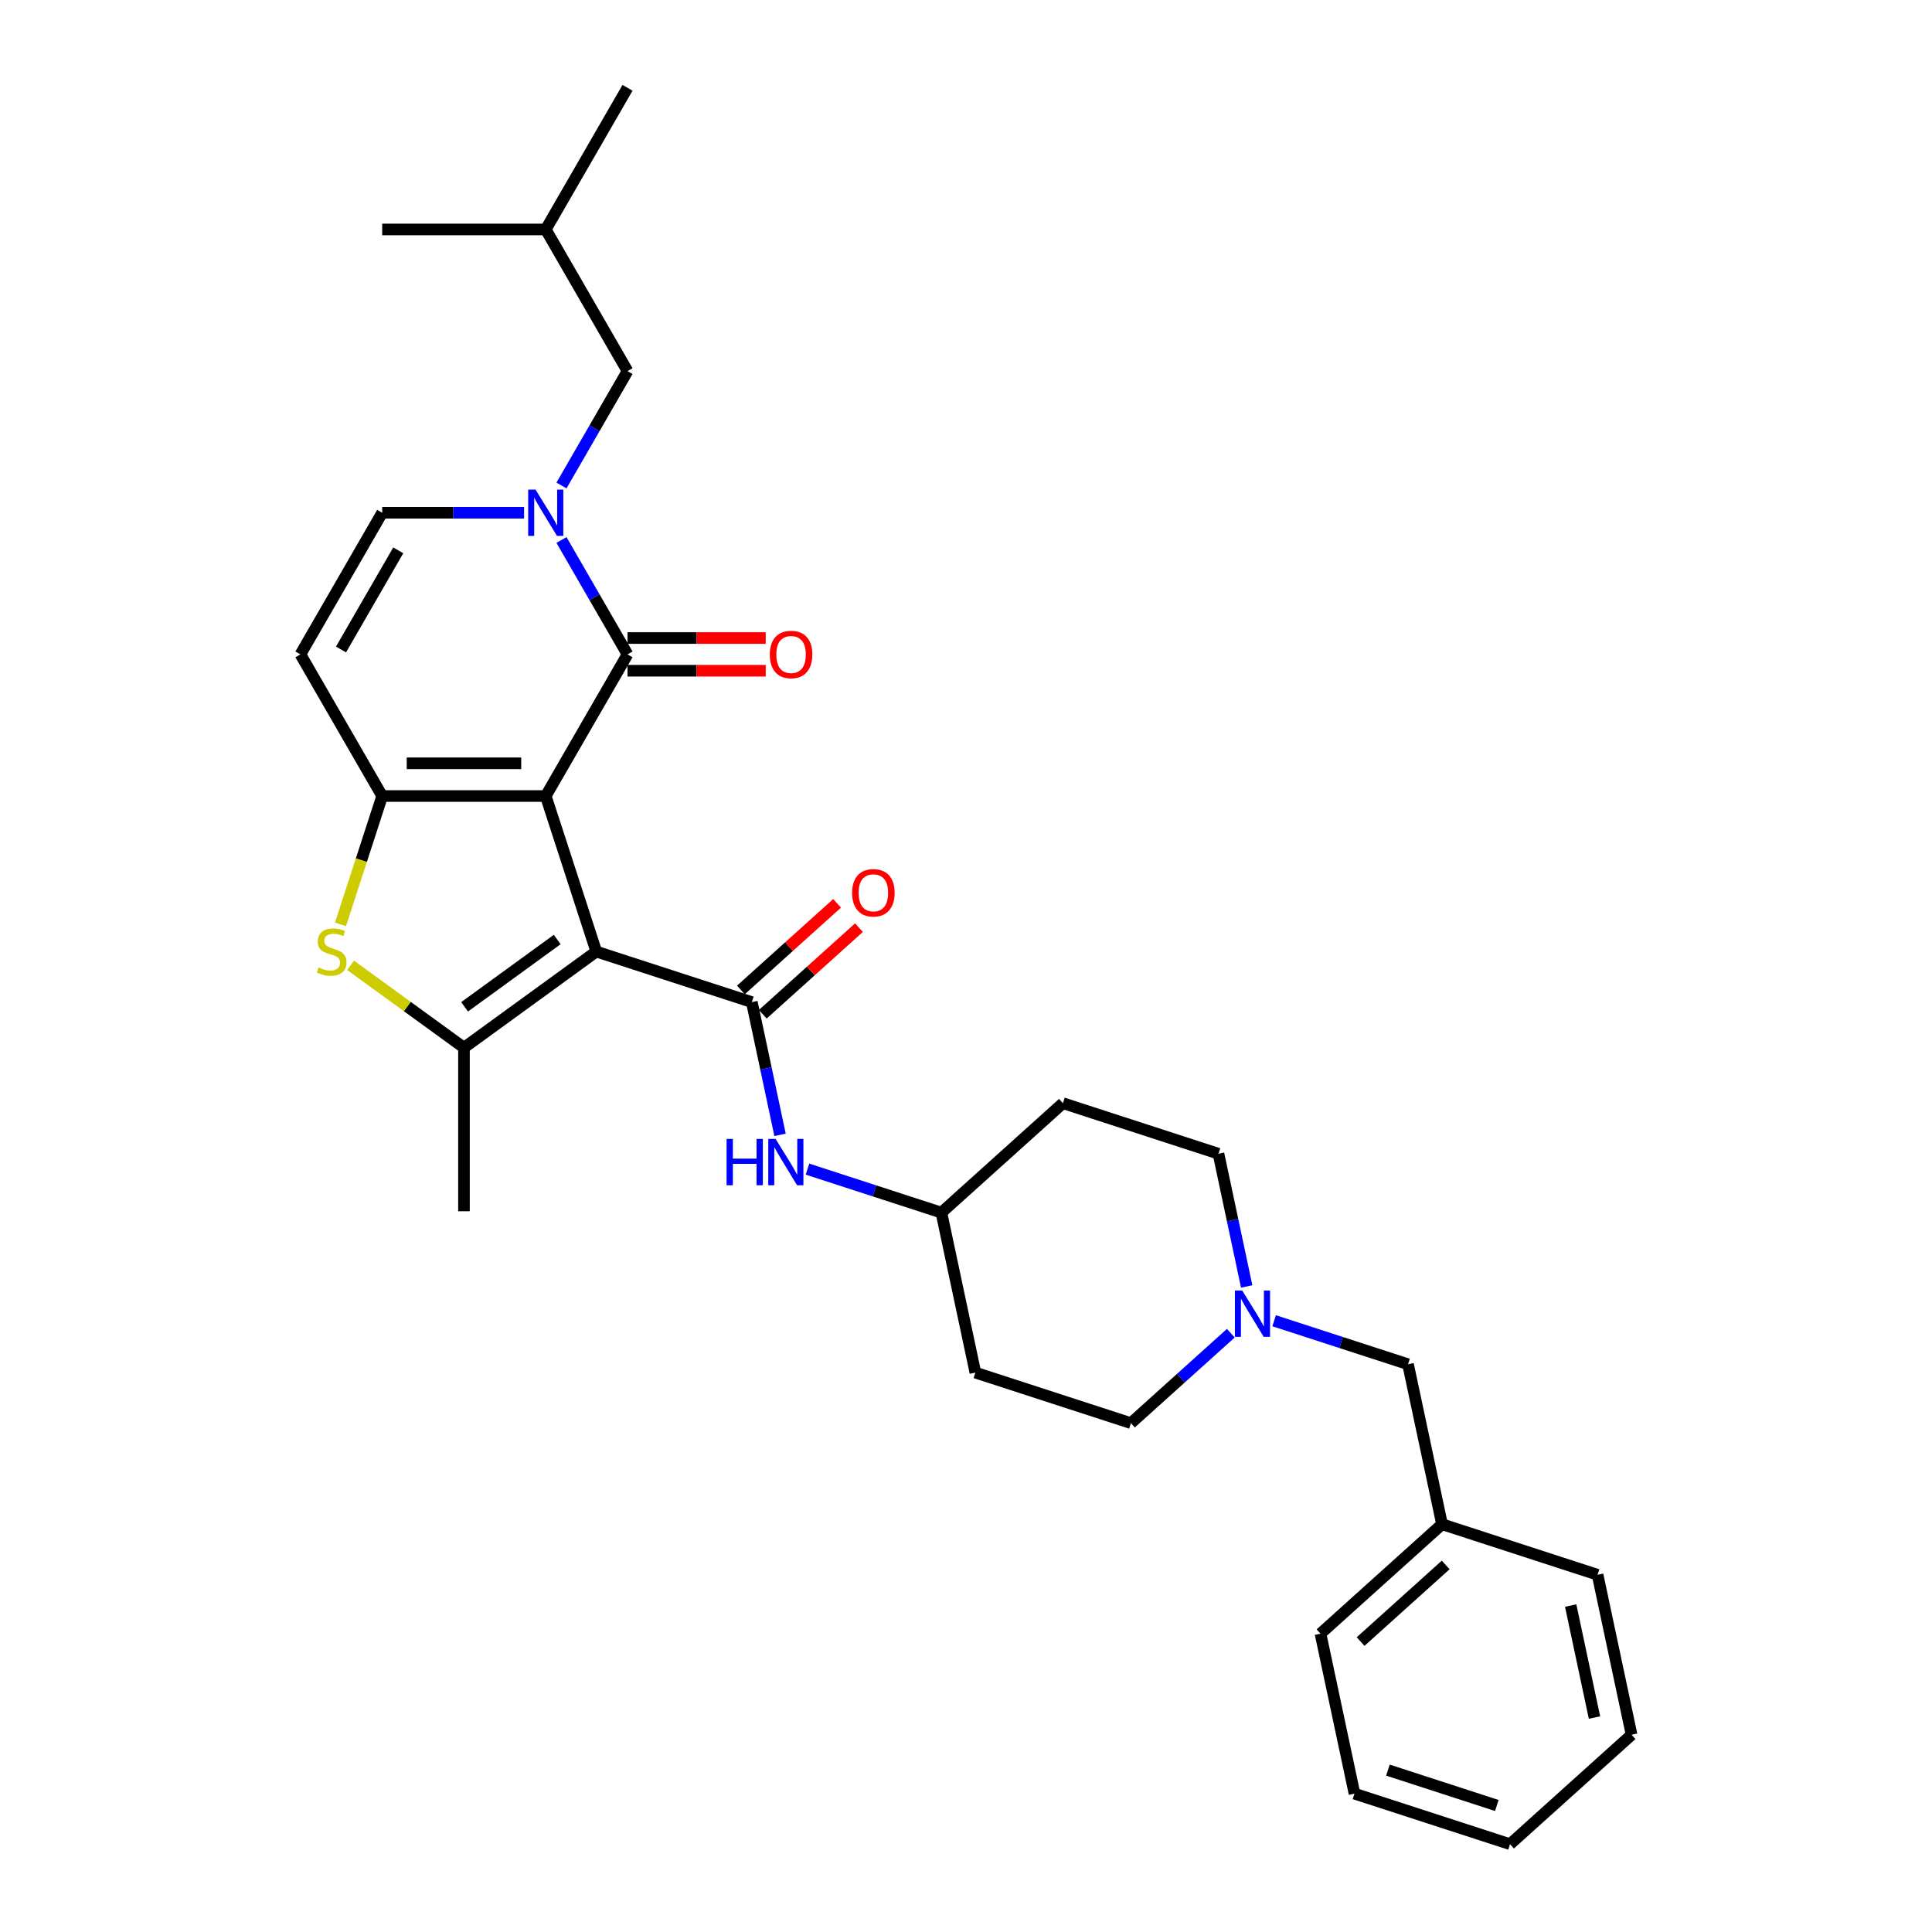 <?xml version='1.0' encoding='iso-8859-1'?>
<svg version='1.1' baseProfile='full'
              xmlns='http://www.w3.org/2000/svg'
                      xmlns:rdkit='http://www.rdkit.org/xml'
                      xmlns:xlink='http://www.w3.org/1999/xlink'
                  xml:space='preserve'
width='1000px' height='1000px' viewBox='0 0 1000 1000'>
<!-- END OF HEADER -->
<rect style='opacity:1.0;fill:#FFFFFF;stroke:none' width='1000' height='1000' x='0' y='0'> </rect>
<path class='bond-0' d='M 282.477,412.019 L 308.636,492.53' style='fill:none;fill-rule:evenodd;stroke:#000000;stroke-width:6px;stroke-linecap:butt;stroke-linejoin:miter;stroke-opacity:1' />
<path class='bond-1' d='M 282.477,412.019 L 197.823,412.019' style='fill:none;fill-rule:evenodd;stroke:#000000;stroke-width:6px;stroke-linecap:butt;stroke-linejoin:miter;stroke-opacity:1' />
<path class='bond-1' d='M 269.779,395.088 L 210.521,395.088' style='fill:none;fill-rule:evenodd;stroke:#000000;stroke-width:6px;stroke-linecap:butt;stroke-linejoin:miter;stroke-opacity:1' />
<path class='bond-2' d='M 282.477,412.019 L 324.804,338.706' style='fill:none;fill-rule:evenodd;stroke:#000000;stroke-width:6px;stroke-linecap:butt;stroke-linejoin:miter;stroke-opacity:1' />
<path class='bond-3' d='M 308.636,492.53 L 240.15,542.288' style='fill:none;fill-rule:evenodd;stroke:#000000;stroke-width:6px;stroke-linecap:butt;stroke-linejoin:miter;stroke-opacity:1' />
<path class='bond-3' d='M 288.412,486.296 L 240.471,521.127' style='fill:none;fill-rule:evenodd;stroke:#000000;stroke-width:6px;stroke-linecap:butt;stroke-linejoin:miter;stroke-opacity:1' />
<path class='bond-4' d='M 308.636,492.53 L 389.148,518.689' style='fill:none;fill-rule:evenodd;stroke:#000000;stroke-width:6px;stroke-linecap:butt;stroke-linejoin:miter;stroke-opacity:1' />
<path class='bond-6' d='M 197.823,412.019 L 187.028,445.239' style='fill:none;fill-rule:evenodd;stroke:#000000;stroke-width:6px;stroke-linecap:butt;stroke-linejoin:miter;stroke-opacity:1' />
<path class='bond-6' d='M 187.028,445.239 L 176.234,478.46' style='fill:none;fill-rule:evenodd;stroke:#CCCC00;stroke-width:6px;stroke-linecap:butt;stroke-linejoin:miter;stroke-opacity:1' />
<path class='bond-7' d='M 197.823,412.019 L 155.495,338.706' style='fill:none;fill-rule:evenodd;stroke:#000000;stroke-width:6px;stroke-linecap:butt;stroke-linejoin:miter;stroke-opacity:1' />
<path class='bond-5' d='M 324.804,338.706 L 307.712,309.101' style='fill:none;fill-rule:evenodd;stroke:#000000;stroke-width:6px;stroke-linecap:butt;stroke-linejoin:miter;stroke-opacity:1' />
<path class='bond-5' d='M 307.712,309.101 L 290.619,279.496' style='fill:none;fill-rule:evenodd;stroke:#0000FF;stroke-width:6px;stroke-linecap:butt;stroke-linejoin:miter;stroke-opacity:1' />
<path class='bond-12' d='M 324.804,347.171 L 360.57,347.171' style='fill:none;fill-rule:evenodd;stroke:#000000;stroke-width:6px;stroke-linecap:butt;stroke-linejoin:miter;stroke-opacity:1' />
<path class='bond-12' d='M 360.57,347.171 L 396.337,347.171' style='fill:none;fill-rule:evenodd;stroke:#FF0000;stroke-width:6px;stroke-linecap:butt;stroke-linejoin:miter;stroke-opacity:1' />
<path class='bond-12' d='M 324.804,330.24 L 360.57,330.24' style='fill:none;fill-rule:evenodd;stroke:#000000;stroke-width:6px;stroke-linecap:butt;stroke-linejoin:miter;stroke-opacity:1' />
<path class='bond-12' d='M 360.57,330.24 L 396.337,330.24' style='fill:none;fill-rule:evenodd;stroke:#FF0000;stroke-width:6px;stroke-linecap:butt;stroke-linejoin:miter;stroke-opacity:1' />
<path class='bond-20' d='M 240.15,542.288 L 240.15,626.942' style='fill:none;fill-rule:evenodd;stroke:#000000;stroke-width:6px;stroke-linecap:butt;stroke-linejoin:miter;stroke-opacity:1' />
<path class='bond-30' d='M 240.15,542.288 L 210.808,520.97' style='fill:none;fill-rule:evenodd;stroke:#000000;stroke-width:6px;stroke-linecap:butt;stroke-linejoin:miter;stroke-opacity:1' />
<path class='bond-30' d='M 210.808,520.97 L 181.466,499.652' style='fill:none;fill-rule:evenodd;stroke:#CCCC00;stroke-width:6px;stroke-linecap:butt;stroke-linejoin:miter;stroke-opacity:1' />
<path class='bond-9' d='M 389.148,518.689 L 396.449,553.04' style='fill:none;fill-rule:evenodd;stroke:#000000;stroke-width:6px;stroke-linecap:butt;stroke-linejoin:miter;stroke-opacity:1' />
<path class='bond-9' d='M 396.449,553.04 L 403.75,587.39' style='fill:none;fill-rule:evenodd;stroke:#0000FF;stroke-width:6px;stroke-linecap:butt;stroke-linejoin:miter;stroke-opacity:1' />
<path class='bond-13' d='M 394.812,524.98 L 419.707,502.565' style='fill:none;fill-rule:evenodd;stroke:#000000;stroke-width:6px;stroke-linecap:butt;stroke-linejoin:miter;stroke-opacity:1' />
<path class='bond-13' d='M 419.707,502.565 L 444.601,480.15' style='fill:none;fill-rule:evenodd;stroke:#FF0000;stroke-width:6px;stroke-linecap:butt;stroke-linejoin:miter;stroke-opacity:1' />
<path class='bond-13' d='M 383.483,512.398 L 408.378,489.983' style='fill:none;fill-rule:evenodd;stroke:#000000;stroke-width:6px;stroke-linecap:butt;stroke-linejoin:miter;stroke-opacity:1' />
<path class='bond-13' d='M 408.378,489.983 L 433.272,467.568' style='fill:none;fill-rule:evenodd;stroke:#FF0000;stroke-width:6px;stroke-linecap:butt;stroke-linejoin:miter;stroke-opacity:1' />
<path class='bond-8' d='M 271.269,265.393 L 234.546,265.393' style='fill:none;fill-rule:evenodd;stroke:#0000FF;stroke-width:6px;stroke-linecap:butt;stroke-linejoin:miter;stroke-opacity:1' />
<path class='bond-8' d='M 234.546,265.393 L 197.823,265.393' style='fill:none;fill-rule:evenodd;stroke:#000000;stroke-width:6px;stroke-linecap:butt;stroke-linejoin:miter;stroke-opacity:1' />
<path class='bond-11' d='M 290.619,251.29 L 307.712,221.685' style='fill:none;fill-rule:evenodd;stroke:#0000FF;stroke-width:6px;stroke-linecap:butt;stroke-linejoin:miter;stroke-opacity:1' />
<path class='bond-11' d='M 307.712,221.685 L 324.804,192.08' style='fill:none;fill-rule:evenodd;stroke:#000000;stroke-width:6px;stroke-linecap:butt;stroke-linejoin:miter;stroke-opacity:1' />
<path class='bond-31' d='M 155.495,338.706 L 197.823,265.393' style='fill:none;fill-rule:evenodd;stroke:#000000;stroke-width:6px;stroke-linecap:butt;stroke-linejoin:miter;stroke-opacity:1' />
<path class='bond-31' d='M 176.507,336.174 L 206.136,284.855' style='fill:none;fill-rule:evenodd;stroke:#000000;stroke-width:6px;stroke-linecap:butt;stroke-linejoin:miter;stroke-opacity:1' />
<path class='bond-14' d='M 417.956,605.135 L 452.608,616.394' style='fill:none;fill-rule:evenodd;stroke:#0000FF;stroke-width:6px;stroke-linecap:butt;stroke-linejoin:miter;stroke-opacity:1' />
<path class='bond-14' d='M 452.608,616.394 L 487.259,627.653' style='fill:none;fill-rule:evenodd;stroke:#000000;stroke-width:6px;stroke-linecap:butt;stroke-linejoin:miter;stroke-opacity:1' />
<path class='bond-10' d='M 645.284,665.869 L 637.982,631.519' style='fill:none;fill-rule:evenodd;stroke:#0000FF;stroke-width:6px;stroke-linecap:butt;stroke-linejoin:miter;stroke-opacity:1' />
<path class='bond-10' d='M 637.982,631.519 L 630.681,597.168' style='fill:none;fill-rule:evenodd;stroke:#000000;stroke-width:6px;stroke-linecap:butt;stroke-linejoin:miter;stroke-opacity:1' />
<path class='bond-15' d='M 659.49,683.614 L 694.141,694.873' style='fill:none;fill-rule:evenodd;stroke:#0000FF;stroke-width:6px;stroke-linecap:butt;stroke-linejoin:miter;stroke-opacity:1' />
<path class='bond-15' d='M 694.141,694.873 L 728.792,706.132' style='fill:none;fill-rule:evenodd;stroke:#000000;stroke-width:6px;stroke-linecap:butt;stroke-linejoin:miter;stroke-opacity:1' />
<path class='bond-32' d='M 637.073,690.064 L 611.222,713.341' style='fill:none;fill-rule:evenodd;stroke:#0000FF;stroke-width:6px;stroke-linecap:butt;stroke-linejoin:miter;stroke-opacity:1' />
<path class='bond-32' d='M 611.222,713.341 L 585.371,736.617' style='fill:none;fill-rule:evenodd;stroke:#000000;stroke-width:6px;stroke-linecap:butt;stroke-linejoin:miter;stroke-opacity:1' />
<path class='bond-22' d='M 324.804,192.08 L 282.477,118.767' style='fill:none;fill-rule:evenodd;stroke:#000000;stroke-width:6px;stroke-linecap:butt;stroke-linejoin:miter;stroke-opacity:1' />
<path class='bond-16' d='M 487.259,627.653 L 504.86,710.458' style='fill:none;fill-rule:evenodd;stroke:#000000;stroke-width:6px;stroke-linecap:butt;stroke-linejoin:miter;stroke-opacity:1' />
<path class='bond-17' d='M 487.259,627.653 L 550.17,571.008' style='fill:none;fill-rule:evenodd;stroke:#000000;stroke-width:6px;stroke-linecap:butt;stroke-linejoin:miter;stroke-opacity:1' />
<path class='bond-21' d='M 728.792,706.132 L 746.393,788.937' style='fill:none;fill-rule:evenodd;stroke:#000000;stroke-width:6px;stroke-linecap:butt;stroke-linejoin:miter;stroke-opacity:1' />
<path class='bond-18' d='M 504.86,710.458 L 585.371,736.617' style='fill:none;fill-rule:evenodd;stroke:#000000;stroke-width:6px;stroke-linecap:butt;stroke-linejoin:miter;stroke-opacity:1' />
<path class='bond-19' d='M 550.17,571.008 L 630.681,597.168' style='fill:none;fill-rule:evenodd;stroke:#000000;stroke-width:6px;stroke-linecap:butt;stroke-linejoin:miter;stroke-opacity:1' />
<path class='bond-23' d='M 746.393,788.937 L 683.483,845.581' style='fill:none;fill-rule:evenodd;stroke:#000000;stroke-width:6px;stroke-linecap:butt;stroke-linejoin:miter;stroke-opacity:1' />
<path class='bond-23' d='M 748.285,810.015 L 704.248,849.667' style='fill:none;fill-rule:evenodd;stroke:#000000;stroke-width:6px;stroke-linecap:butt;stroke-linejoin:miter;stroke-opacity:1' />
<path class='bond-24' d='M 746.393,788.937 L 826.904,815.096' style='fill:none;fill-rule:evenodd;stroke:#000000;stroke-width:6px;stroke-linecap:butt;stroke-linejoin:miter;stroke-opacity:1' />
<path class='bond-25' d='M 282.477,118.767 L 324.804,45.455' style='fill:none;fill-rule:evenodd;stroke:#000000;stroke-width:6px;stroke-linecap:butt;stroke-linejoin:miter;stroke-opacity:1' />
<path class='bond-26' d='M 282.477,118.767 L 197.823,118.767' style='fill:none;fill-rule:evenodd;stroke:#000000;stroke-width:6px;stroke-linecap:butt;stroke-linejoin:miter;stroke-opacity:1' />
<path class='bond-28' d='M 683.483,845.581 L 701.083,928.386' style='fill:none;fill-rule:evenodd;stroke:#000000;stroke-width:6px;stroke-linecap:butt;stroke-linejoin:miter;stroke-opacity:1' />
<path class='bond-27' d='M 826.904,815.096 L 844.505,897.901' style='fill:none;fill-rule:evenodd;stroke:#000000;stroke-width:6px;stroke-linecap:butt;stroke-linejoin:miter;stroke-opacity:1' />
<path class='bond-27' d='M 812.983,831.037 L 825.304,889' style='fill:none;fill-rule:evenodd;stroke:#000000;stroke-width:6px;stroke-linecap:butt;stroke-linejoin:miter;stroke-opacity:1' />
<path class='bond-29' d='M 844.505,897.901 L 781.594,954.545' style='fill:none;fill-rule:evenodd;stroke:#000000;stroke-width:6px;stroke-linecap:butt;stroke-linejoin:miter;stroke-opacity:1' />
<path class='bond-33' d='M 701.083,928.386 L 781.594,954.545' style='fill:none;fill-rule:evenodd;stroke:#000000;stroke-width:6px;stroke-linecap:butt;stroke-linejoin:miter;stroke-opacity:1' />
<path class='bond-33' d='M 718.392,916.208 L 774.749,934.519' style='fill:none;fill-rule:evenodd;stroke:#000000;stroke-width:6px;stroke-linecap:butt;stroke-linejoin:miter;stroke-opacity:1' />
<path  class='atom-6' d='M 277.177 253.406
L 285.033 266.104
Q 285.812 267.357, 287.065 269.626
Q 288.318 271.894, 288.386 272.03
L 288.386 253.406
L 291.569 253.406
L 291.569 277.38
L 288.284 277.38
L 279.853 263.497
Q 278.871 261.871, 277.821 260.009
Q 276.805 258.147, 276.5 257.571
L 276.5 277.38
L 273.385 277.38
L 273.385 253.406
L 277.177 253.406
' fill='#0000FF'/>
<path  class='atom-7' d='M 164.891 500.758
Q 165.161 500.86, 166.279 501.334
Q 167.396 501.808, 168.615 502.112
Q 169.868 502.383, 171.087 502.383
Q 173.356 502.383, 174.677 501.3
Q 175.997 500.182, 175.997 498.252
Q 175.997 496.932, 175.32 496.119
Q 174.677 495.306, 173.661 494.866
Q 172.645 494.426, 170.952 493.918
Q 168.818 493.275, 167.532 492.665
Q 166.279 492.056, 165.365 490.769
Q 164.484 489.482, 164.484 487.315
Q 164.484 484.301, 166.516 482.439
Q 168.581 480.576, 172.645 480.576
Q 175.422 480.576, 178.571 481.897
L 177.792 484.504
Q 174.914 483.319, 172.746 483.319
Q 170.41 483.319, 169.123 484.301
Q 167.837 485.249, 167.87 486.909
Q 167.87 488.195, 168.514 488.974
Q 169.191 489.753, 170.139 490.193
Q 171.121 490.633, 172.746 491.141
Q 174.914 491.819, 176.2 492.496
Q 177.487 493.173, 178.401 494.561
Q 179.349 495.916, 179.349 498.252
Q 179.349 501.571, 177.115 503.365
Q 174.914 505.126, 171.223 505.126
Q 169.089 505.126, 167.464 504.652
Q 165.873 504.212, 163.976 503.433
L 164.891 500.758
' fill='#CCCC00'/>
<path  class='atom-10' d='M 376.086 589.507
L 379.337 589.507
L 379.337 599.699
L 391.595 599.699
L 391.595 589.507
L 394.846 589.507
L 394.846 613.481
L 391.595 613.481
L 391.595 602.408
L 379.337 602.408
L 379.337 613.481
L 376.086 613.481
L 376.086 589.507
' fill='#0000FF'/>
<path  class='atom-10' d='M 401.449 589.507
L 409.305 602.205
Q 410.084 603.458, 411.336 605.726
Q 412.589 607.995, 412.657 608.131
L 412.657 589.507
L 415.84 589.507
L 415.84 613.481
L 412.555 613.481
L 404.124 599.597
Q 403.142 597.972, 402.092 596.11
Q 401.076 594.247, 400.772 593.672
L 400.772 613.481
L 397.656 613.481
L 397.656 589.507
L 401.449 589.507
' fill='#0000FF'/>
<path  class='atom-11' d='M 642.982 667.985
L 650.838 680.684
Q 651.617 681.937, 652.87 684.205
Q 654.122 686.474, 654.19 686.609
L 654.19 667.985
L 657.373 667.985
L 657.373 691.96
L 654.089 691.96
L 645.657 678.076
Q 644.675 676.451, 643.625 674.589
Q 642.609 672.726, 642.305 672.15
L 642.305 691.96
L 639.189 691.96
L 639.189 667.985
L 642.982 667.985
' fill='#0000FF'/>
<path  class='atom-13' d='M 398.453 338.773
Q 398.453 333.017, 401.298 329.8
Q 404.142 326.583, 409.458 326.583
Q 414.775 326.583, 417.619 329.8
Q 420.463 333.017, 420.463 338.773
Q 420.463 344.598, 417.585 347.916
Q 414.707 351.201, 409.458 351.201
Q 404.176 351.201, 401.298 347.916
Q 398.453 344.632, 398.453 338.773
M 409.458 348.492
Q 413.115 348.492, 415.079 346.054
Q 417.077 343.582, 417.077 338.773
Q 417.077 334.067, 415.079 331.696
Q 413.115 329.292, 409.458 329.292
Q 405.801 329.292, 403.803 331.663
Q 401.839 334.033, 401.839 338.773
Q 401.839 343.616, 403.803 346.054
Q 405.801 348.492, 409.458 348.492
' fill='#FF0000'/>
<path  class='atom-14' d='M 441.053 462.112
Q 441.053 456.356, 443.897 453.139
Q 446.742 449.922, 452.058 449.922
Q 457.374 449.922, 460.219 453.139
Q 463.063 456.356, 463.063 462.112
Q 463.063 467.936, 460.185 471.255
Q 457.307 474.539, 452.058 474.539
Q 446.776 474.539, 443.897 471.255
Q 441.053 467.97, 441.053 462.112
M 452.058 471.83
Q 455.715 471.83, 457.679 469.392
Q 459.677 466.921, 459.677 462.112
Q 459.677 457.405, 457.679 455.035
Q 455.715 452.631, 452.058 452.631
Q 448.401 452.631, 446.403 455.001
Q 444.439 457.372, 444.439 462.112
Q 444.439 466.954, 446.403 469.392
Q 448.401 471.83, 452.058 471.83
' fill='#FF0000'/>
</svg>
